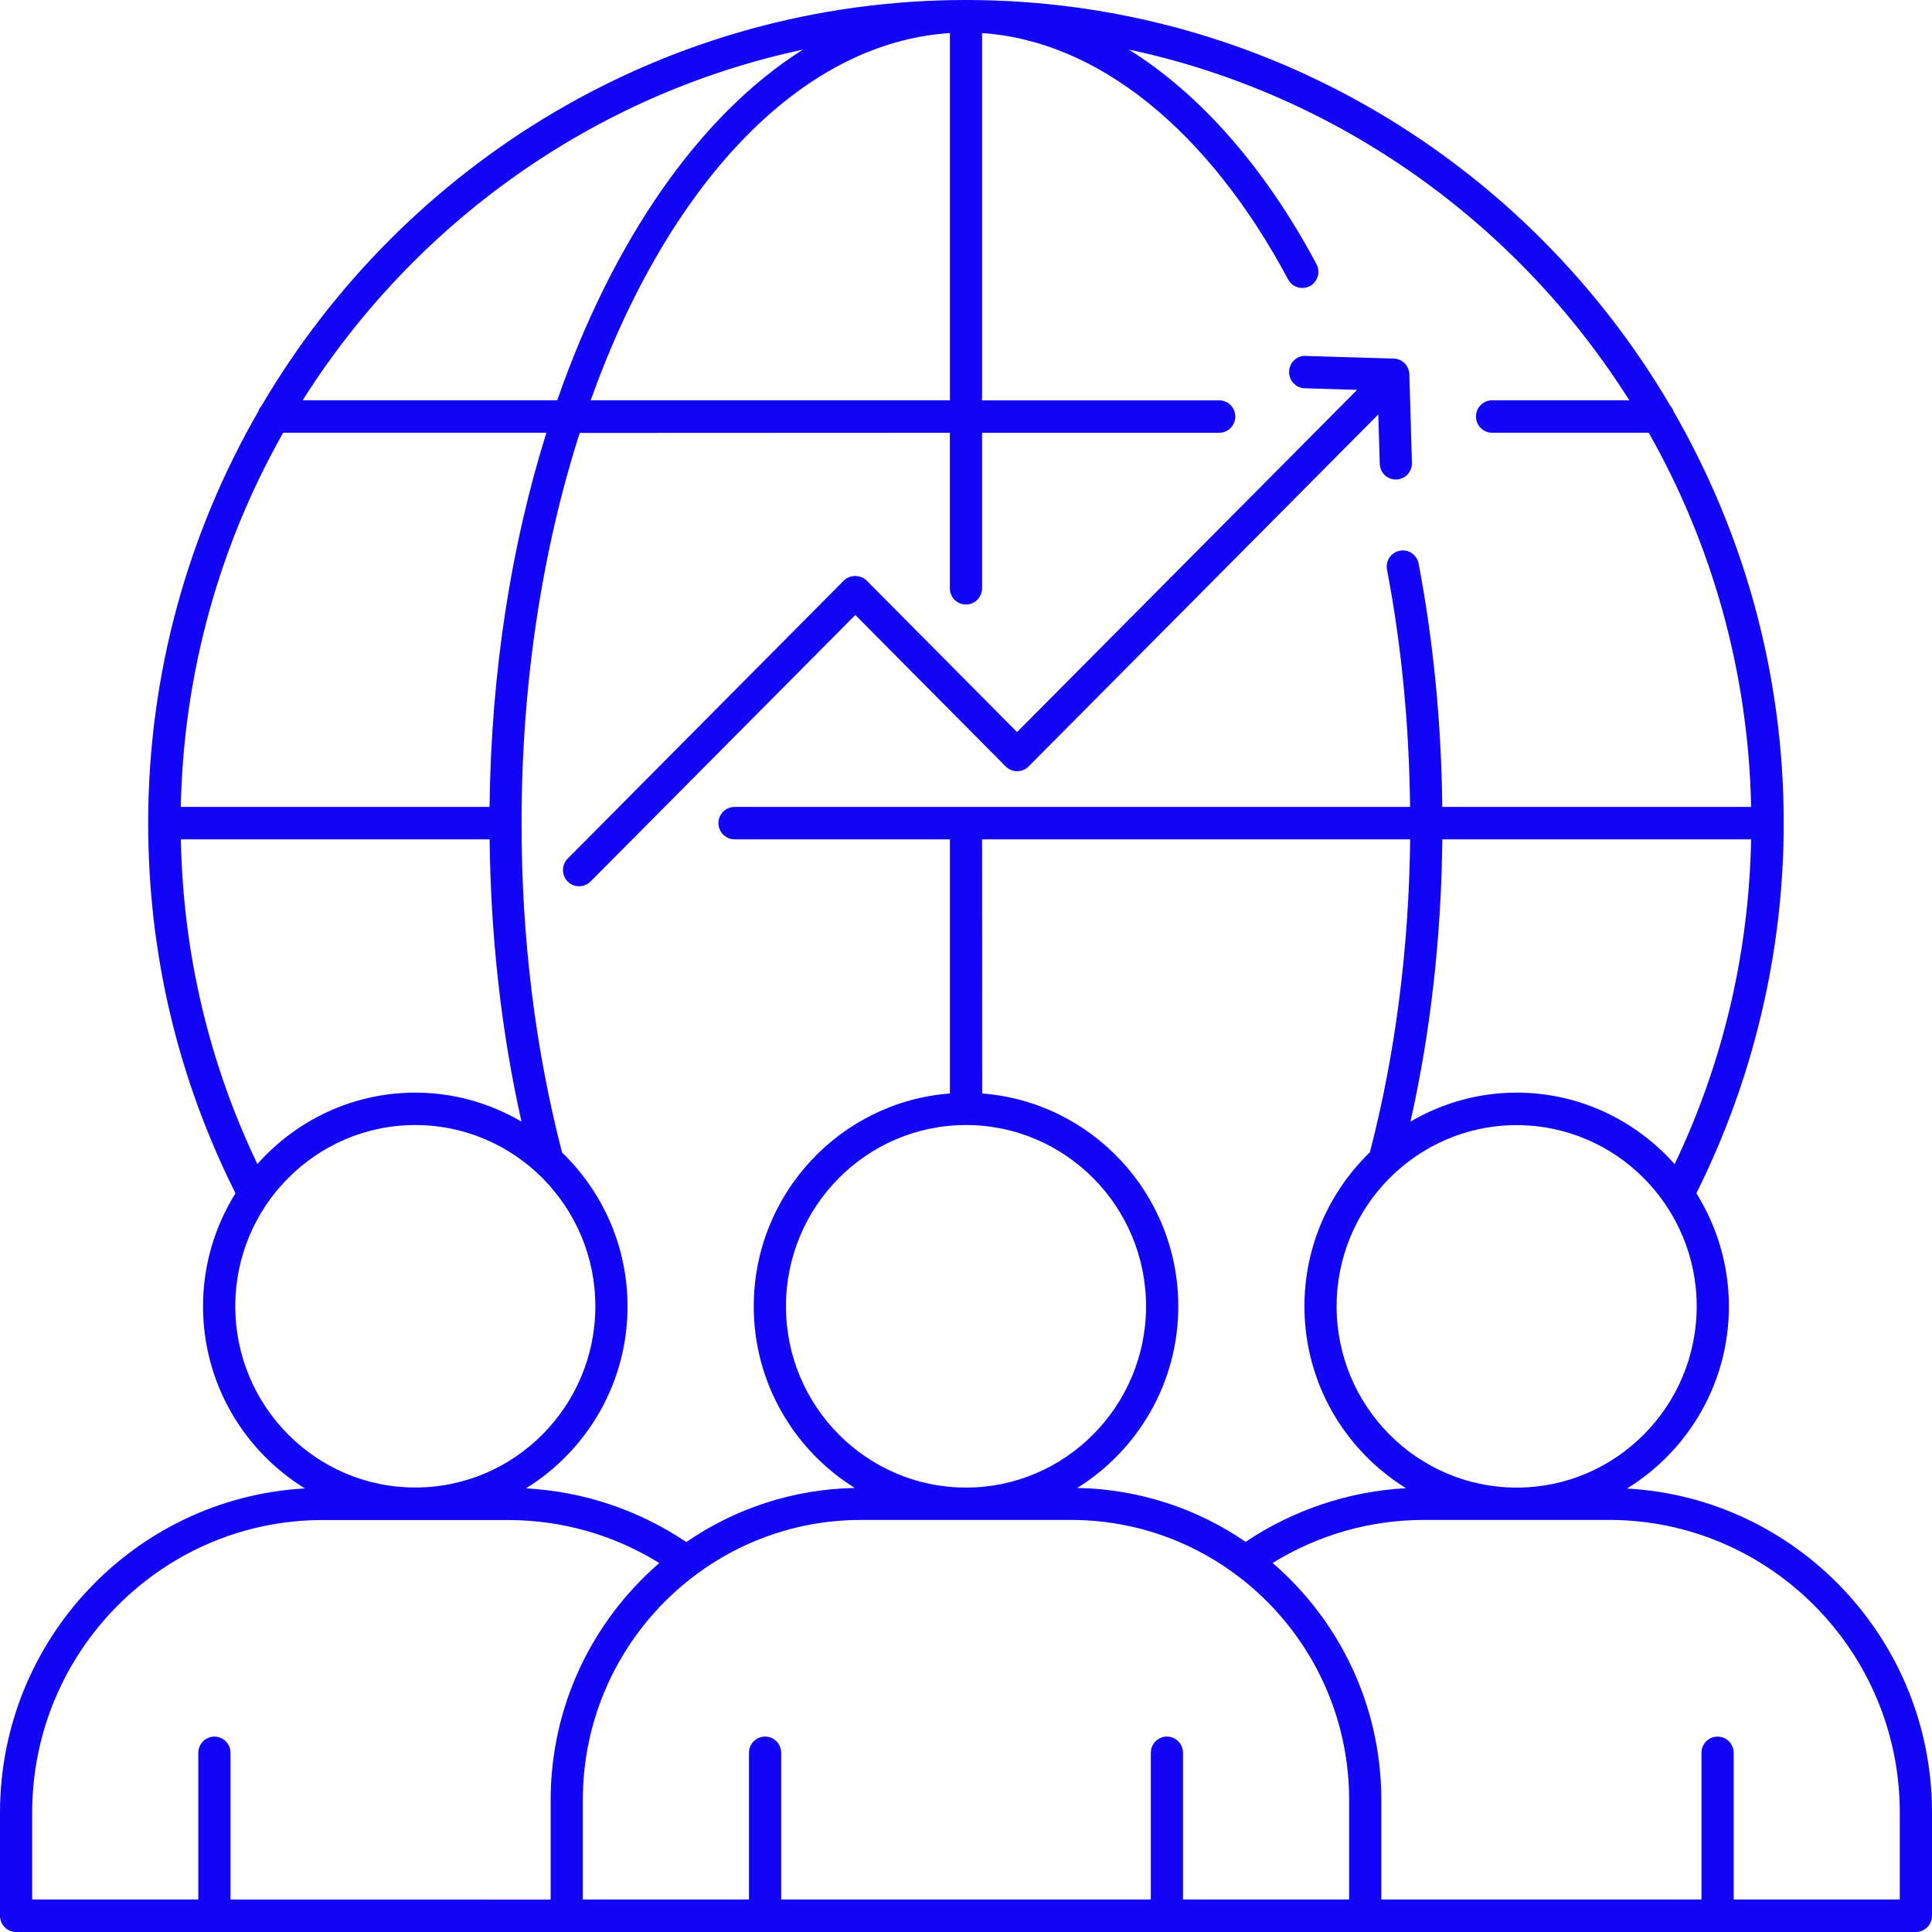 <?xml version="1.0" encoding="UTF-8"?>
<svg xmlns="http://www.w3.org/2000/svg" width="59" height="59" viewBox="0 0 59 59" fill="none">
  <path d="M49.686 45.457C51.548 44.31 52.798 42.248 52.798 39.894C52.798 38.626 52.429 37.443 51.804 36.44C53.545 32.961 54.472 29.063 54.472 25.14C54.472 20.562 53.243 16.27 51.11 12.568C51.087 12.501 51.054 12.442 51.008 12.391C46.662 4.98 38.649 0 29.5 0C20.35 0 12.337 4.983 7.989 12.388C7.943 12.44 7.91 12.499 7.887 12.566C5.754 16.267 4.525 20.559 4.525 25.137C4.525 29.117 5.426 32.916 7.191 36.44C6.566 37.443 6.2 38.624 6.2 39.892C6.2 42.245 7.449 44.307 9.311 45.454C4.13 45.743 0 50.066 0 55.353V58.505C0 58.778 0.22 59 0.492 59H58.508C58.78 59 59 58.778 59 58.505V55.353C59 50.066 54.869 45.743 49.686 45.457ZM46.316 45.429C43.284 45.429 40.818 42.946 40.818 39.894C40.818 36.843 43.284 34.36 46.316 34.36C49.348 34.36 51.814 36.843 51.814 39.894C51.814 42.944 49.348 45.429 46.316 45.429ZM41.2 58.007H36.127V53.527C36.127 53.254 35.907 53.032 35.635 53.032C35.364 53.032 35.144 53.254 35.144 53.527V58.007H23.856V53.527C23.856 53.254 23.636 53.032 23.364 53.032C23.093 53.032 22.872 53.254 22.872 53.527V58.007H17.799V54.966C17.799 50.251 21.61 46.416 26.294 46.416H32.706C37.389 46.416 41.2 50.251 41.2 54.966L41.2 58.007ZM29.5 34.357C32.532 34.357 34.998 36.839 34.998 39.891C34.998 42.943 32.532 45.428 29.5 45.428C26.468 45.428 24.002 42.946 24.002 39.894C24.002 36.839 26.468 34.357 29.5 34.357ZM32.9 45.438C34.747 44.286 35.983 42.234 35.983 39.894C35.983 36.463 33.338 33.648 29.994 33.393L29.991 25.632H43.064C43.025 28.962 42.616 32.176 41.834 35.189C40.605 36.378 39.835 38.045 39.835 39.891C39.835 42.242 41.079 44.299 42.936 45.446C41.181 45.544 39.504 46.106 38.039 47.085C36.57 46.077 34.803 45.477 32.9 45.438ZM46.316 33.367C45.136 33.367 44.029 33.692 43.074 34.251C43.691 31.506 44.014 28.614 44.047 25.632H53.476C53.407 29.109 52.623 32.439 51.141 35.551C49.953 34.215 48.234 33.367 46.316 33.367ZM49.758 12.225H45.566C45.294 12.225 45.074 12.447 45.074 12.72C45.074 12.993 45.294 13.215 45.566 13.215H50.349C52.267 16.6 53.394 20.494 53.476 24.642H44.045C44.017 22.1 43.778 19.602 43.322 17.21C43.271 16.942 43.013 16.764 42.746 16.818C42.48 16.87 42.306 17.13 42.357 17.398C42.803 19.729 43.033 22.164 43.061 24.642H22.432C22.16 24.642 21.94 24.863 21.94 25.137C21.94 25.41 22.16 25.632 22.432 25.632H29.008V33.393C25.663 33.648 23.018 36.463 23.018 39.894C23.018 42.237 24.255 44.286 26.101 45.439C24.198 45.477 22.431 46.078 20.959 47.091C19.494 46.109 17.82 45.549 16.063 45.451C17.919 44.302 19.164 42.245 19.164 39.897C19.164 38.048 18.393 36.383 17.164 35.195C16.345 32.029 15.927 28.65 15.927 25.142C15.927 20.809 16.575 16.742 17.704 13.221L29.007 13.216V17.966C29.007 18.24 29.227 18.461 29.499 18.461C29.77 18.461 29.991 18.24 29.991 17.966V13.216H37.233C37.504 13.216 37.724 12.994 37.724 12.721C37.724 12.448 37.504 12.226 37.233 12.226H29.991V1.011C33.504 1.243 36.889 3.952 39.338 8.535C39.466 8.774 39.763 8.864 40.003 8.736C40.242 8.607 40.331 8.305 40.203 8.065C38.618 5.099 36.641 2.869 34.472 1.513C40.882 2.879 46.351 6.831 49.757 12.226L49.758 12.225ZM5.521 24.642C5.606 20.494 6.73 16.599 8.648 13.215H16.686C15.616 16.628 14.996 20.515 14.95 24.642H5.521ZM29.008 12.225H18.038C20.366 5.709 24.397 1.304 29.008 1.01V12.225ZM24.519 1.516C21.367 3.503 18.722 7.326 17.016 12.225H9.242C12.648 6.833 18.112 2.881 24.519 1.516ZM5.523 25.632H14.952C14.985 28.614 15.308 31.507 15.925 34.252C14.97 33.692 13.864 33.367 12.683 33.367C10.768 33.367 9.047 34.213 7.859 35.548C6.376 32.44 5.592 29.109 5.523 25.632ZM7.185 39.892C7.185 36.84 9.651 34.357 12.683 34.357C15.715 34.357 18.181 36.84 18.181 39.892C18.181 42.944 15.715 45.426 12.683 45.426C9.651 45.428 7.185 42.944 7.185 39.892ZM0.983 55.353C0.983 50.427 4.965 46.419 9.859 46.419H15.508C17.157 46.419 18.744 46.872 20.135 47.733C18.107 49.483 16.816 52.076 16.816 54.969V58.01L7.039 58.008V53.528C7.039 53.255 6.819 53.033 6.548 53.033C6.276 53.033 6.056 53.255 6.056 53.528V58.008H0.983V55.353ZM58.016 58.008H52.944V53.528C52.944 53.254 52.723 53.033 52.452 53.033C52.18 53.033 51.96 53.254 51.96 53.528V58.008H42.183V54.966C42.183 52.071 40.892 49.481 38.864 47.73C40.255 46.872 41.843 46.416 43.492 46.416H49.141C54.034 46.418 58.016 50.424 58.016 55.352V58.008Z" fill="#1104F7"></path>
  <path d="M39.858 10.867C39.592 10.867 39.374 11.079 39.367 11.347C39.359 11.62 39.571 11.847 39.843 11.857L41.443 11.906L31.059 22.356L26.465 17.729C26.281 17.544 25.953 17.544 25.769 17.729L17.336 26.22C17.144 26.413 17.144 26.725 17.336 26.921C17.434 27.019 17.557 27.065 17.685 27.065C17.81 27.065 17.936 27.016 18.033 26.921L26.12 18.781L30.714 23.408C30.806 23.5 30.931 23.552 31.062 23.552C31.193 23.552 31.318 23.5 31.41 23.408L42.091 12.656L42.135 14.164C42.143 14.432 42.36 14.644 42.627 14.644H42.642C42.913 14.636 43.126 14.406 43.118 14.133L43.039 11.429C43.031 11.166 42.821 10.957 42.562 10.95L39.876 10.87C39.866 10.867 39.861 10.867 39.858 10.867Z" fill="#1104F7"></path>
</svg>
